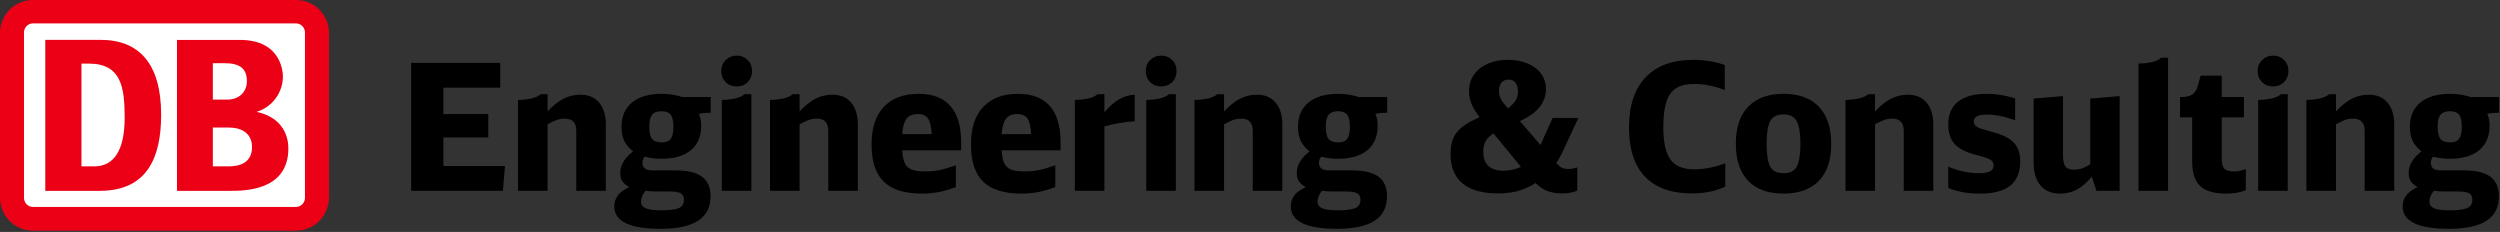 <svg xmlns="http://www.w3.org/2000/svg" viewBox="0 0 1520 141">
    <rect x="0" y="0" width="1520" height="141" fill="#333333" stroke="none"/>
    <g transform="translate(0, 0)">
    <path fill="#EC0016" d="M180 0H20.1c-2.63-.01-5.25.5-7.68 1.5-2.44 1-4.65 2.47-6.52 4.34a20.027 20.027 0 0 0-4.36 6.51A19.883 19.883 0 0 0 0 20.04v100.18c.03 5.32 2.16 10.42 5.92 14.17a20.1 20.1 0 0 0 14.18 5.86H180c5.32-.03 10.41-2.16 14.16-5.95 3.75-3.78 5.85-8.9 5.84-14.23V20.04c0-5.31-2.11-10.41-5.86-14.17A19.974 19.974 0 0 0 180 0Z"></path>
    <path fill="#fff" d="M185.4 120.08c.03.73-.09 1.46-.35 2.15s-.65 1.31-1.15 1.85c-.5.53-1.11.96-1.77 1.26-.67.3-1.39.46-2.12.47H20.1c-.74 0-1.47-.15-2.15-.44a5.54 5.54 0 0 1-1.81-1.25c-.51-.53-.91-1.17-1.18-1.86-.26-.69-.39-1.43-.36-2.17V20.04c-.04-.75.08-1.5.34-2.2.26-.7.66-1.34 1.17-1.89.51-.54 1.13-.98 1.82-1.27.69-.3 1.43-.45 2.17-.45H180c.74.02 1.47.18 2.14.48.68.3 1.28.74 1.79 1.28.5.54.89 1.18 1.15 1.88.25.7.36 1.44.33 2.17v100.04Z"></path>
    <path fill="#EC0016" d="M61.17 116.03H27.53v-91.8h33.64c23.7 0 36.8 14.87 36.8 45.48.04 26.57-8.86 46.1-36.8 46.32Zm14.62-44.42c0-18.49-2-32.94-21.8-32.94h-4.46v62.47h7.82c11.66 0 18.44-9.34 18.44-29.53ZM156.01 68c4.59-1.39 8.62-4.22 11.5-8.06 2.88-3.85 4.46-8.51 4.5-13.32 0-1.9-.38-22.36-26.16-22.36h-38.24v91.77h32.4c8.58 0 35.32 0 35.32-25.81 0-6.45-2.64-18.59-19.32-22.22Zm-26.6-29.59h6.92c9.86 0 13.78 3.45 13.78 11.06 0 6.01-4.32 11.1-12 11.1h-8.7V38.41Zm9.02 62.73h-9.02V77.56h9.62c11.42 0 14.22 6.67 14.22 11.8 0 11.78-11.24 11.78-14.82 11.78Z"></path>
    </g>
<path d="M0 0L0-77.79L54.14-77.79L54.14-62.70L19.58-62.70L19.58-46.65L46.87-46.65L46.87-32.42L19.58-32.42L19.58-15.09L57.03-15.09L55.75 0L0 0Z" fill="#0000000" transform="translate(250, 116)"></path>
<path d="M64.95-55.21Q75.33-55.53 78.75-58.74L78.75-58.74L82.92-58.74L82.92-48.26Q87.95-53.61 92.66-56.01Q97.37-58.42 102.93-58.42L102.93-58.42Q110.21-58.42 114.28-53.61Q118.34-48.79 118.34-40.23L118.34-40.23L118.34 0L100.37 0L100.37-36.49Q100.37-43.87 93.41-43.87L93.41-43.87Q90.84-43.87 88.65-43.12Q86.46-42.37 82.92-40.45L82.92-40.45L82.92 0L64.95 0L64.95-55.21Z" fill="#0000000" transform="translate(250, 116)"></path>
<path d="M151.73 23.11Q123.48 23.11 123.48 9.52L123.48 9.52Q123.48 5.88 125.56 2.94Q127.65 0 132.57-2.25L132.57-2.25Q129.68-3.85 128.40-5.83Q127.12-7.81 127.12-10.81L127.12-10.81Q127.12-17.98 134.93-23.97L134.93-23.97Q131.18-26.86 129.52-30.39Q127.87-33.92 127.87-38.84L127.87-38.84Q127.87-48.47 134.29-53.71Q140.71-58.96 152.37-58.96L152.37-58.96Q158.79-58.96 164.67-57.03L164.67-57.03L182.11-57.03L182.11-47.40L180.30-47.40Q177.51-47.40 174.94-46.76L174.94-46.76Q175.69-44.83 176.02-43.28Q176.34-41.73 176.34-39.59L176.34-39.59Q176.34-29.96 170.08-24.72Q163.82-19.47 152.26-19.47L152.26-19.47Q146.80-19.47 141.99-20.76L141.99-20.76Q140.60-19.05 140.60-17.01L140.60-17.01Q140.60-12.41 146.59-12.41L146.59-12.41L160.61-12.41Q171.63-12.41 176.82-8.56Q182.01-4.71 182.01 3.42L182.01 3.42Q182.01 13.27 174.46 18.19Q166.92 23.11 151.73 23.11L151.73 23.11ZM152.26-29.43Q156.22-29.43 157.83-31.62Q159.43-33.81 159.43-39.05L159.43-39.05Q159.43-44.19 157.77-46.28Q156.11-48.36 152.15-48.36L152.15-48.36Q148.20-48.36 146.48-46.22Q144.77-44.08 144.77-39.05L144.77-39.05Q144.77-33.70 146.43-31.56Q148.09-29.43 152.26-29.43L152.26-29.43ZM139.74 6.53Q139.74 9.42 142.63 10.65Q145.52 11.88 152.15 11.88L152.15 11.88Q159.22 11.88 162.53 10.59Q165.85 9.31 165.85 5.46L165.85 5.46Q165.85 2.67 163.92 1.55Q162.00 0.43 157.18 0.43L157.18 0.43L149.59 0.43Q145.84 0.43 142.42 0L142.42 0Q139.74 3.42 139.74 6.53L139.74 6.53Z" fill="#0000000" transform="translate(250, 116)"></path>
<path d="M188.85-55.21Q199.23-55.53 202.66-58.74L202.66-58.74L206.83-58.74L206.83 0L188.85 0L188.85-55.21ZM197.95-63.45Q193.78-63.45 191.16-66.13Q188.53-68.80 188.53-72.87L188.53-72.87Q188.53-76.83 191.26-79.50Q193.99-82.18 197.95-82.18L197.95-82.18Q201.91-82.18 204.58-79.50Q207.26-76.83 207.26-72.76L207.26-72.76Q207.26-68.80 204.64-66.13Q202.02-63.45 197.95-63.45L197.95-63.45Z" fill="#0000000" transform="translate(250, 116)"></path>
<path d="M218.17-55.21Q228.55-55.53 231.98-58.74L231.98-58.74L236.15-58.74L236.15-48.26Q241.18-53.61 245.89-56.01Q250.59-58.42 256.16-58.42L256.16-58.42Q263.43-58.42 267.50-53.61Q271.57-48.79 271.57-40.23L271.57-40.23L271.57 0L253.59 0L253.59-36.49Q253.59-43.87 246.63-43.87L246.63-43.87Q244.07-43.87 241.87-43.12Q239.68-42.37 236.15-40.45L236.15-40.45L236.15 0L218.17 0L218.17-55.21Z" fill="#0000000" transform="translate(250, 116)"></path>
<path d="M310.62 1.71Q294.78 1.71 287.35-5.51Q279.91-12.73 279.91-28.03L279.91-28.03L279.91-28.46Q279.91-43.12 287.40-51.04Q294.89-58.96 308.48-58.96L308.48-58.96Q321.32-58.96 327.85-51.52Q334.38-44.08 334.38-29.64L334.38-29.64L334.38-24.61L298.53-24.61Q298.85-19.47 300.13-16.75Q301.42-14.02 304.36-12.89Q307.30-11.77 312.65-11.77L312.65-11.77Q317.25-11.77 321.16-12.57Q325.07-13.38 331.16-15.52L331.16-15.52L331.16-2.25Q325.71-0.21 320.84 0.75Q315.97 1.71 310.62 1.71L310.62 1.71ZM298.53-34.45L316.51-34.45Q316.08-41.20 314.26-43.92Q312.44-46.65 308.16-46.65L308.16-46.65Q303.34-46.65 301.20-43.87Q299.06-41.09 298.53-34.45L298.53-34.45Z" fill="#0000000" transform="translate(250, 116)"></path>
<path d="M371.08 1.71Q355.24 1.71 347.80-5.51Q340.37-12.73 340.37-28.03L340.37-28.03L340.37-28.46Q340.37-43.12 347.86-51.04Q355.35-58.96 368.94-58.96L368.94-58.96Q381.78-58.96 388.30-51.52Q394.83-44.08 394.83-29.64L394.83-29.64L394.83-24.61L358.98-24.61Q359.31-19.47 360.59-16.75Q361.87-14.02 364.82-12.89Q367.76-11.77 373.11-11.77L373.11-11.77Q377.71-11.77 381.62-12.57Q385.52-13.38 391.62-15.52L391.62-15.52L391.62-2.25Q386.16-0.21 381.29 0.75Q376.43 1.71 371.08 1.71L371.08 1.71ZM358.98-34.45L376.96-34.45Q376.53-41.20 374.71-43.92Q372.89-46.65 368.61-46.65L368.61-46.65Q363.80-46.65 361.66-43.87Q359.52-41.09 358.98-34.45L358.98-34.45Z" fill="#0000000" transform="translate(250, 116)"></path>
<path d="M403.50-55.21Q413.88-55.53 417.30-58.74L417.30-58.74L421.47-58.74L421.47-47.72Q426.07-53.18 430.51-55.69Q434.95-58.21 439.88-58.42L439.88-58.42L439.88-42.27Q430.14-41.62 421.47-39.16L421.47-39.16L421.47 0L403.50 0L403.50-55.21Z" fill="#0000000" transform="translate(250, 116)"></path>
<path d="M446.94-55.21Q457.32-55.53 460.74-58.74L460.74-58.74L464.91-58.74L464.91 0L446.94 0L446.94-55.21ZM456.03-63.45Q451.86-63.45 449.24-66.13Q446.62-68.80 446.62-72.87L446.62-72.87Q446.62-76.83 449.35-79.50Q452.07-82.18 456.03-82.18L456.03-82.18Q459.99-82.18 462.67-79.50Q465.34-76.83 465.34-72.76L465.34-72.76Q465.34-68.80 462.72-66.13Q460.10-63.45 456.03-63.45L456.03-63.45Z" fill="#0000000" transform="translate(250, 116)"></path>
<path d="M476.26-55.21Q486.64-55.53 490.06-58.74L490.06-58.74L494.23-58.74L494.23-48.26Q499.26-53.61 503.97-56.01Q508.68-58.42 514.24-58.42L514.24-58.42Q521.52-58.42 525.58-53.61Q529.65-48.79 529.65-40.23L529.65-40.23L529.65 0L511.67 0L511.67-36.49Q511.67-43.87 504.72-43.87L504.72-43.87Q502.15-43.87 499.96-43.12Q497.76-42.37 494.23-40.45L494.23-40.45L494.23 0L476.26 0L476.26-55.21Z" fill="#0000000" transform="translate(250, 116)"></path>
<path d="M563.03 23.11Q534.79 23.11 534.79 9.52L534.79 9.52Q534.79 5.88 536.87 2.94Q538.96 0 543.88-2.25L543.88-2.25Q540.99-3.85 539.71-5.83Q538.42-7.81 538.42-10.81L538.42-10.81Q538.42-17.98 546.23-23.97L546.23-23.97Q542.49-26.86 540.83-30.39Q539.17-33.92 539.17-38.84L539.17-38.84Q539.17-48.47 545.59-53.71Q552.01-58.96 563.68-58.96L563.68-58.96Q570.10-58.96 575.98-57.03L575.98-57.03L593.42-57.03L593.42-47.40L591.60-47.40Q588.82-47.40 586.25-46.76L586.25-46.76Q587.00-44.83 587.32-43.28Q587.64-41.73 587.64-39.59L587.64-39.59Q587.64-29.96 581.38-24.72Q575.12-19.47 563.57-19.47L563.57-19.47Q558.11-19.47 553.30-20.76L553.30-20.76Q551.91-19.05 551.91-17.01L551.91-17.01Q551.91-12.41 557.90-12.41L557.90-12.41L571.91-12.41Q582.94-12.41 588.13-8.56Q593.31-4.71 593.31 3.42L593.31 3.42Q593.31 13.27 585.77 18.19Q578.23 23.11 563.03 23.11L563.03 23.11ZM563.57-29.43Q567.53-29.43 569.13-31.62Q570.74-33.81 570.74-39.05L570.74-39.05Q570.74-44.19 569.08-46.28Q567.42-48.36 563.46-48.36L563.46-48.36Q559.50-48.36 557.79-46.22Q556.08-44.08 556.08-39.05L556.08-39.05Q556.08-33.70 557.74-31.56Q559.40-29.43 563.57-29.43L563.57-29.43ZM551.05 6.53Q551.05 9.42 553.94 10.65Q556.83 11.88 563.46 11.88L563.46 11.88Q570.52 11.88 573.84 10.59Q577.16 9.31 577.16 5.46L577.16 5.46Q577.16 2.67 575.23 1.55Q573.31 0.43 568.49 0.43L568.49 0.43L560.89 0.43Q557.15 0.43 553.72 0L553.72 0Q551.05 3.42 551.05 6.53L551.05 6.53Z" fill="#0000000" transform="translate(250, 116)"></path>
<path d="M67.84 1.60Q62.70 1.60 58.96 0.16Q55.21-1.28 51.68-4.71L51.68-4.71Q46.01-1.18 40.66 0.21Q35.31 1.60 28.89 1.60L28.89 1.60Q14.66 1.60 7.33-4.44Q0-10.49 0-22.26L0-22.26Q0-27.71 1.50-31.56Q3.00-35.42 6.79-38.57Q10.59-41.73 17.66-44.73L17.66-44.73Q14.23-49.22 12.73-52.91Q11.23-56.60 11.23-60.67L11.23-60.67Q11.23-66.23 14.18-70.51Q17.12-74.79 22.47-77.20Q27.82-79.61 34.77-79.61L34.77-79.61Q41.73-79.61 46.97-77.36Q52.22-75.11 55.10-71.10Q57.99-67.09 57.99-61.85L57.99-61.85Q57.99-55.85 54.25-51.04Q50.50-46.22 42.16-42.37L42.16-42.37L54.68-27.82L56.39-31.67L62.06-44.30L77.68-44.30L67.73-22.90Q65.91-19.15 64.20-16.91L64.20-16.91Q66.34-14.66 67.78-13.96Q69.23-13.27 71.80-13.27L71.80-13.27Q73.08-13.27 74.15-13.48Q75.22-13.70 77.04-14.23L77.04-14.23L77.04-0.11Q73.19 1.60 67.84 1.60L67.84 1.60ZM19.90-23.75Q19.90-12.20 32.21-12.20L32.21-12.20Q37.56-12.20 42.80-14.55L42.80-14.55L26.11-34.88Q22.47-32.53 21.19-30.01Q19.90-27.50 19.90-23.75L19.90-23.75ZM29.42-60.78Q29.42-57.99 30.66-55.64Q31.89-53.29 34.99-50.08L34.99-50.08Q38.41-52.96 39.70-55.16Q40.98-57.35 40.98-60.35L40.98-60.35Q40.98-63.88 39.48-65.75Q37.98-67.62 35.31-67.62L35.31-67.62Q32.53-67.62 30.98-65.80Q29.42-63.99 29.42-60.78L29.42-60.78Z" fill="#0000000" transform="translate(881.942, 116)"></path>
<path d="" fill="#0000000" transform="translate(881.942, 116)"></path>
<path d="M146.91 1.60Q127.97 1.60 118.24-8.56Q108.50-18.72 108.50-38.31L108.50-38.31L108.50-38.52Q108.50-58.42 118.61-69.02Q128.72-79.61 147.66-79.61L147.66-79.61Q157.50-79.61 166.71-76.50L166.71-76.50L166.71-61.20Q157.50-64.95 148.09-64.95L148.09-64.95Q141.13-64.95 137.07-62.33Q133.00-59.71 131.18-54.03Q129.36-48.36 129.36-38.63L129.36-38.63L129.36-38.31Q129.36-24.93 133.70-18.99Q138.03-13.05 148.20-13.05L148.20-13.05Q157.08-13.05 167.03-16.69L167.03-16.69L167.03-2.57Q162.85-0.54 157.66 0.54Q152.48 1.60 146.91 1.60L146.91 1.60Z" fill="#0000000" transform="translate(881.942, 116)"></path>
<path d="M202.44 1.71Q188.43 1.71 180.94-6.05Q173.45-13.80 173.45-28.57L173.45-28.57L173.45-28.89Q173.45-43.34 180.99-51.15Q188.53-58.96 202.44-58.96L202.44-58.96Q216.46-58.96 223.95-51.09Q231.44-43.23 231.44-28.68L231.44-28.68L231.44-28.25Q231.44-13.80 223.90-6.05Q216.35 1.71 202.44 1.71L202.44 1.71ZM202.55-10.70Q208.54-10.70 210.63-15.03Q212.72-19.37 212.72-28.46L212.72-28.46L212.72-28.68Q212.72-37.77 210.58-42.10Q208.44-46.44 202.55-46.44L202.55-46.44Q196.35-46.44 194.26-42.21Q192.17-37.98 192.17-28.68L192.17-28.68L192.17-28.46Q192.17-18.94 194.26-14.82Q196.35-10.70 202.55-10.70L202.55-10.70Z" fill="#0000000" transform="translate(881.942, 116)"></path>
<path d="M240.11-55.21Q250.49-55.53 253.91-58.74L253.91-58.74L258.08-58.74L258.08-48.26Q263.11-53.61 267.82-56.01Q272.53-58.42 278.09-58.42L278.09-58.42Q285.37-58.42 289.44-53.61Q293.50-48.79 293.50-40.23L293.50-40.23L293.50 0L275.53 0L275.53-36.49Q275.53-43.87 268.57-43.87L268.57-43.87Q266.00-43.87 263.81-43.12Q261.62-42.37 258.08-40.45L258.08-40.45L258.08 0L240.11 0L240.11-55.21Z" fill="#0000000" transform="translate(881.942, 116)"></path>
<path d="M321.86 1.71Q310.73 1.71 302.60-1.71L302.60-1.71L302.60-14.66Q312.01-10.70 321.21-10.70L321.21-10.70Q325.92-10.70 328.06-11.88Q330.20-13.05 330.20-15.41L330.20-15.41Q330.20-17.76 328.06-18.99Q325.92-20.22 319.61-21.83L319.61-21.83Q310.51-24.07 306.56-28.36Q302.60-32.63 302.60-40.45L302.60-40.45Q302.60-49.54 308.64-54.25Q314.69-58.96 325.82-58.96L325.82-58.96Q334.70-58.96 343.26-56.17L343.26-56.17L343.26-42.91Q333.73-46.33 325.82-46.33L325.82-46.33Q318.11-46.33 318.11-42.16L318.11-42.16Q318.11-40.45 319.29-39.43Q320.47-38.41 322.44-37.77Q324.42-37.13 330.20-35.52L330.20-35.52Q338.66-33.28 342.51-29.21Q346.36-25.14 346.36-17.98L346.36-17.98Q346.36-8.03 340.31-3.16Q334.27 1.71 321.86 1.71L321.86 1.71Z" fill="#0000000" transform="translate(881.942, 116)"></path>
<path d="M370.54 1.71Q362.84 1.71 358.66-3.26Q354.49-8.24 354.49-17.23L354.49-17.23L354.49-56.07L372.36-57.57L372.36-21.72Q372.36-16.91 373.75-14.87Q375.14-12.84 379.21-12.84L379.21-12.84Q381.67-12.84 383.86-13.59Q386.06-14.34 388.95-16.16L388.95-16.16L388.95-56.07L406.81-57.57L406.81 0L392.69 0L389.91-8.56Q385.09-3.00 380.60-0.64Q376.11 1.71 370.54 1.71L370.54 1.71Z" fill="#0000000" transform="translate(881.942, 116)"></path>
<path d="M418.26-77.36Q423.40-77.47 426.93-78.38Q430.46-79.29 431.96-80.89L431.96-80.89L436.24-80.89L436.24 0L418.26 0L418.26-77.36Z" fill="#0000000" transform="translate(881.942, 116)"></path>
<path d="M471.44 1.71Q460.64 1.71 455.77-2.89Q450.90-7.49 450.90-17.66L450.90-17.66L450.90-44.62L443.52-44.62L443.52-57.03L444.69-57.03Q448.87-57.03 451.11-58.64Q453.36-60.24 454.32-63.77L454.32-63.77L456.03-69.98L468.87-69.98L468.87-57.03L482.36-57.03L482.36-44.62L468.87-44.62L468.87-19.37Q468.87-15.09 470.48-13.43Q472.08-11.77 476.15-11.77L476.15-11.77Q477.97-11.77 479.31-12.04Q480.64-12.30 483.53-13.16L483.53-13.16L483.53-0.32Q478.18 1.71 471.44 1.71L471.44 1.71Z" fill="#0000000" transform="translate(881.942, 116)"></path>
<path d="M491.02-55.21Q501.40-55.53 504.83-58.74L504.83-58.74L509.00-58.74L509.00 0L491.02 0L491.02-55.21ZM500.12-63.45Q495.95-63.45 493.32-66.13Q490.70-68.80 490.70-72.87L490.70-72.87Q490.70-76.83 493.43-79.50Q496.16-82.18 500.12-82.18L500.12-82.18Q504.08-82.18 506.75-79.50Q509.43-76.83 509.43-72.76L509.43-72.76Q509.43-68.80 506.81-66.13Q504.18-63.45 500.12-63.45L500.12-63.45Z" fill="#0000000" transform="translate(881.942, 116)"></path>
<path d="M520.34-55.21Q530.72-55.53 534.14-58.74L534.14-58.74L538.32-58.74L538.32-48.26Q543.35-53.61 548.05-56.01Q552.76-58.42 558.33-58.42L558.33-58.42Q565.60-58.42 569.67-53.61Q573.73-48.79 573.73-40.23L573.73-40.23L573.73 0L555.76 0L555.76-36.49Q555.76-43.87 548.80-43.87L548.80-43.87Q546.24-43.87 544.04-43.12Q541.85-42.37 538.32-40.45L538.32-40.45L538.32 0L520.34 0L520.34-55.21Z" fill="#0000000" transform="translate(881.942, 116)"></path>
<path d="M607.12 23.11Q578.87 23.11 578.87 9.52L578.87 9.52Q578.87 5.88 580.96 2.94Q583.04 0 587.97-2.25L587.97-2.25Q585.08-3.85 583.79-5.83Q582.51-7.81 582.51-10.81L582.51-10.81Q582.51-17.98 590.32-23.97L590.32-23.97Q586.57-26.86 584.92-30.39Q583.26-33.92 583.26-38.84L583.26-38.84Q583.26-48.47 589.68-53.71Q596.10-58.96 607.76-58.96L607.76-58.96Q614.18-58.96 620.07-57.03L620.07-57.03L637.51-57.03L637.51-47.40L635.69-47.40Q632.91-47.40 630.34-46.76L630.34-46.76Q631.09-44.83 631.41-43.28Q631.73-41.73 631.73-39.59L631.73-39.59Q631.73-29.96 625.47-24.72Q619.21-19.47 607.65-19.47L607.65-19.47Q602.20-19.47 597.38-20.76L597.38-20.76Q595.99-19.05 595.99-17.01L595.99-17.01Q595.99-12.41 601.98-12.41L601.98-12.41L616.00-12.41Q627.02-12.41 632.21-8.56Q637.40-4.71 637.40 3.42L637.40 3.42Q637.40 13.27 629.86 18.19Q622.31 23.11 607.12 23.11L607.12 23.11ZM607.65-29.43Q611.61-29.43 613.22-31.62Q614.82-33.81 614.82-39.05L614.82-39.05Q614.82-44.19 613.16-46.28Q611.51-48.36 607.55-48.36L607.55-48.36Q603.59-48.36 601.88-46.22Q600.16-44.08 600.16-39.05L600.16-39.05Q600.16-33.70 601.82-31.56Q603.48-29.43 607.65-29.43L607.65-29.43ZM595.13 6.53Q595.13 9.42 598.02 10.65Q600.91 11.88 607.55 11.88L607.55 11.88Q614.61 11.88 617.93 10.59Q621.24 9.31 621.24 5.46L621.24 5.46Q621.24 2.67 619.32 1.55Q617.39 0.43 612.58 0.43L612.58 0.43L604.98 0.43Q601.23 0.43 597.81 0L597.81 0Q595.13 3.42 595.13 6.53L595.13 6.53Z" fill="#0000000" transform="translate(881.942, 116)"></path>
  </svg>